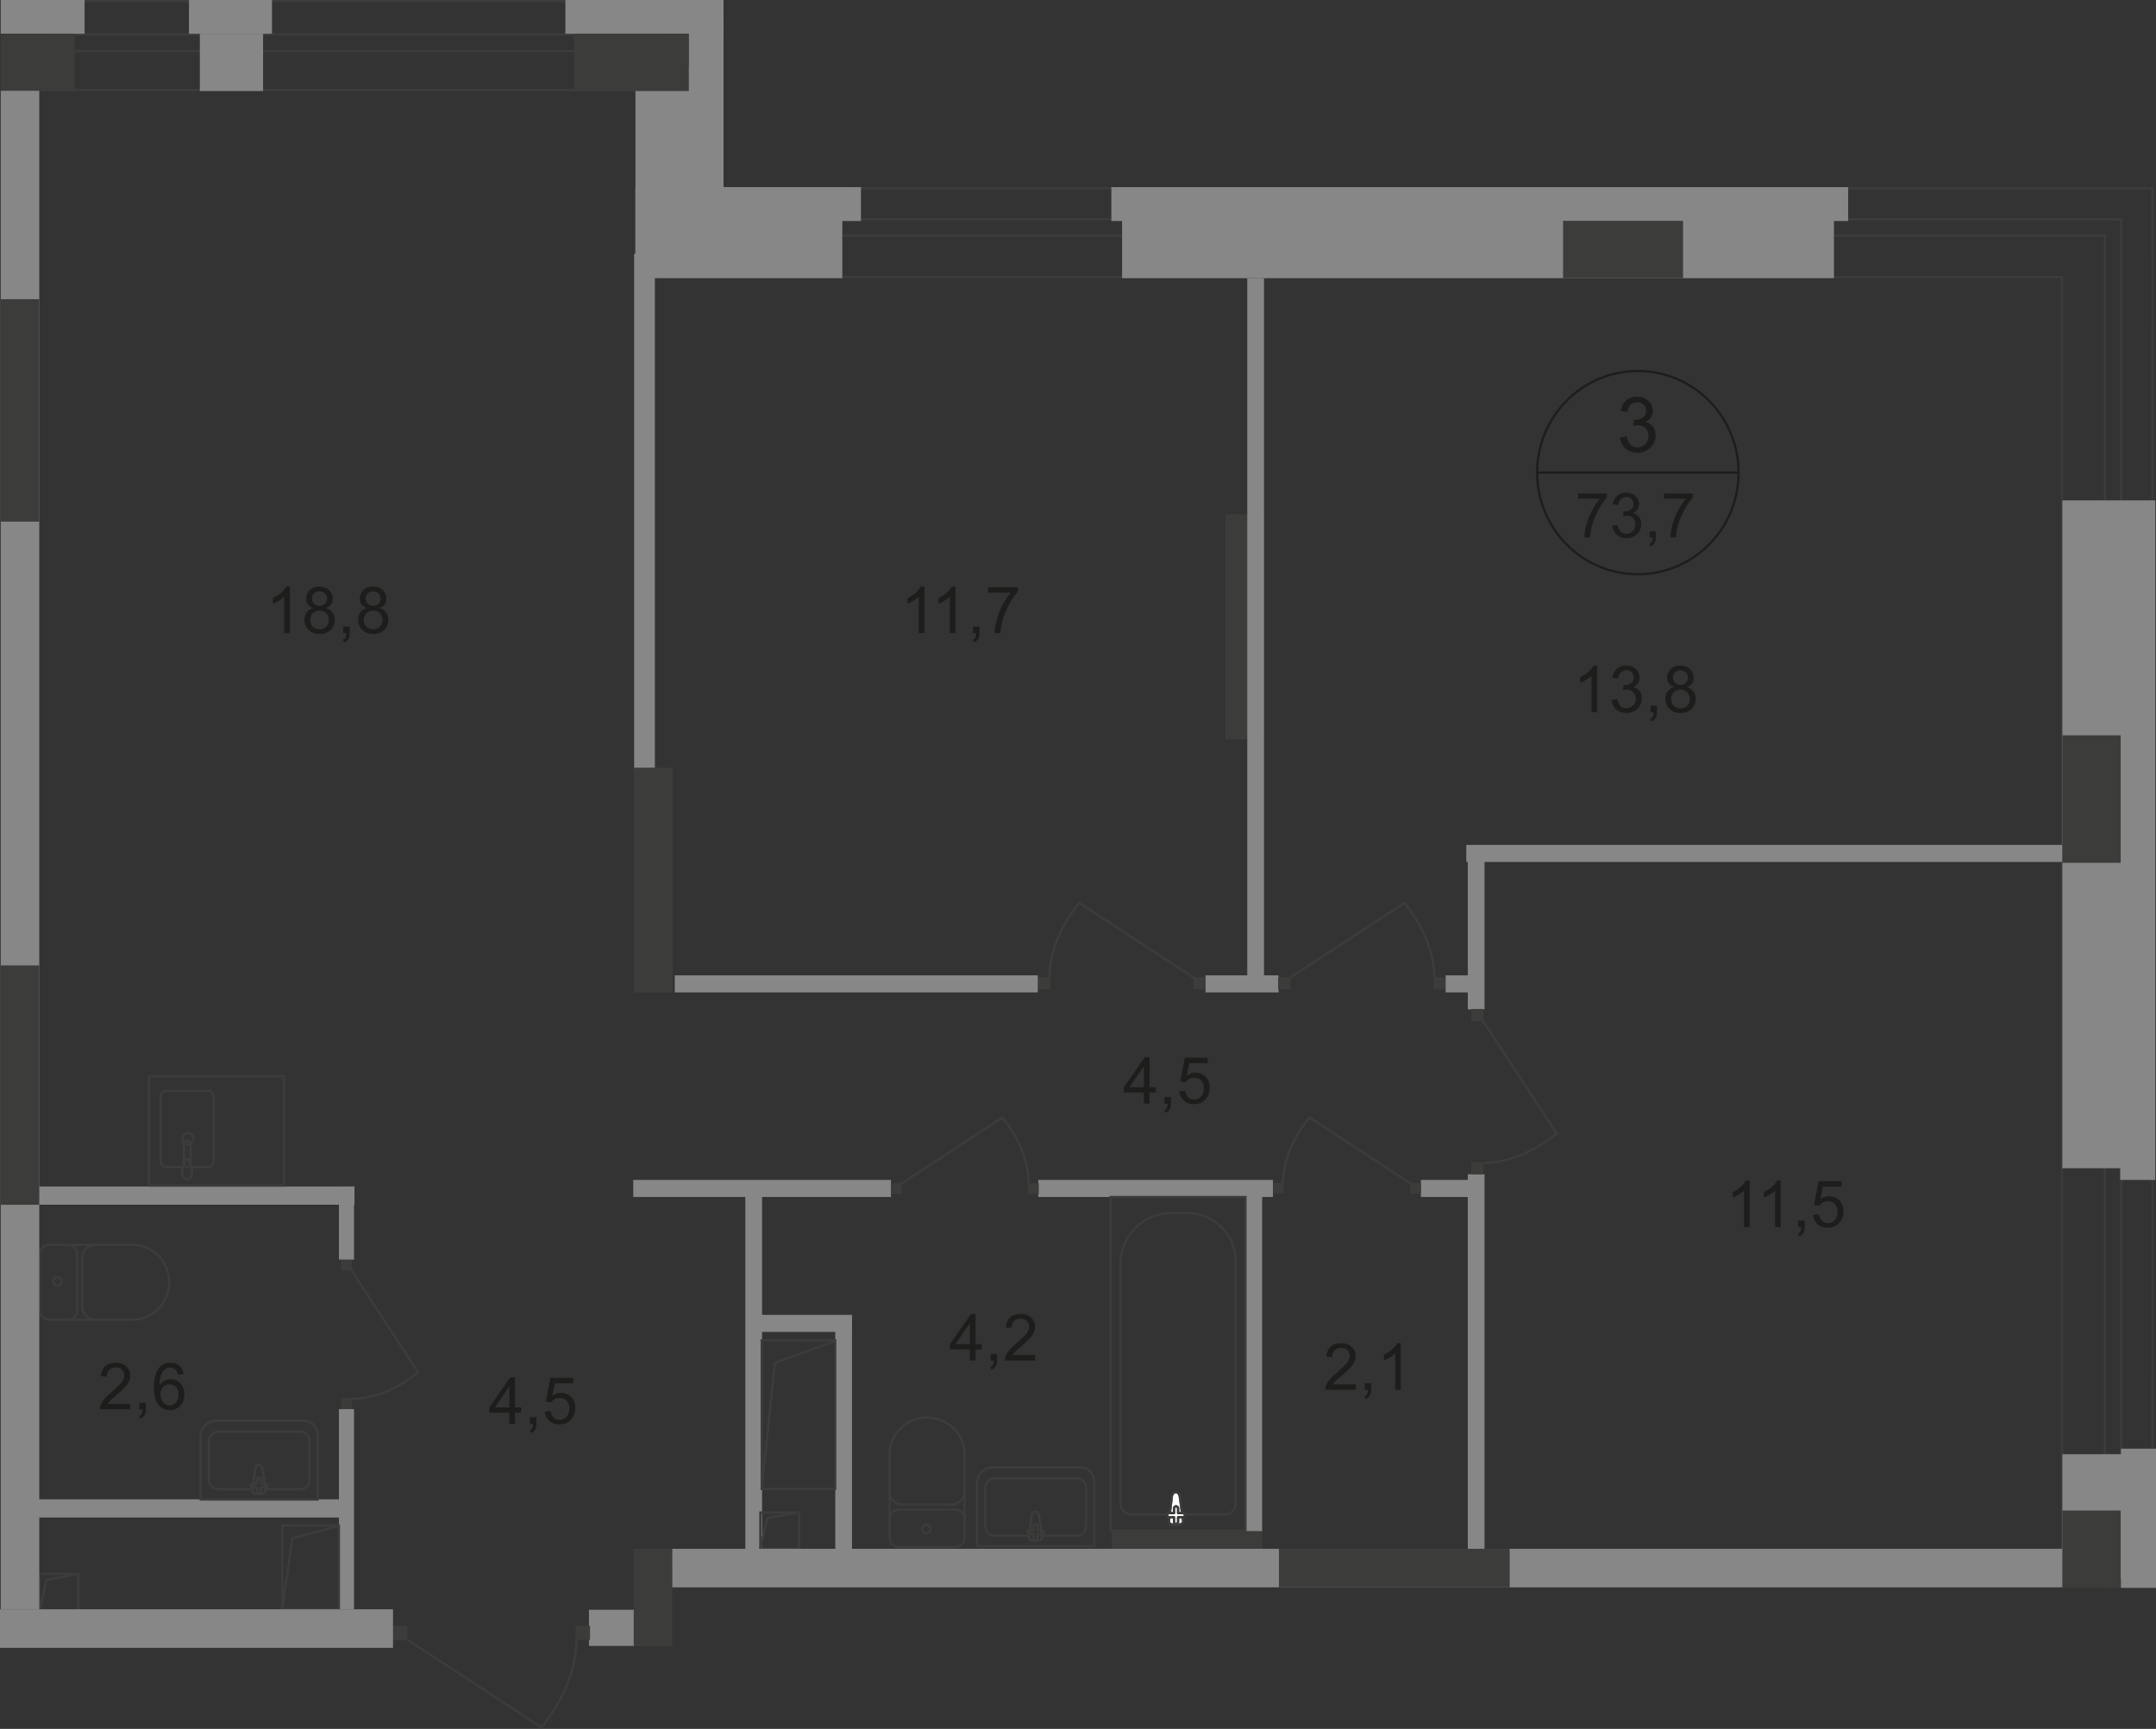 <?xml version="1.0" encoding="UTF-8"?>
<svg id="_Слой_2" data-name="Слой 2" xmlns="http://www.w3.org/2000/svg" viewBox="0 0 327.22 262.41">
  <rect x="0" y="0" width="327.22" height="262.41" fill="#333333" stroke="none"/>
  <defs>
    <style>
      .cls-1 {
        stroke-linecap: square;
      }

      .cls-1, .cls-2 {
        stroke-miterlimit: 10;
      }

      .cls-1, .cls-2, .cls-3, .cls-4 {
        fill: none;
        stroke-width: .34px;
      }

      .cls-1, .cls-3, .cls-4 {
        stroke: #3c3c3b;
      }

      .cls-2 {
        stroke: #1d1d1b;
      }

      .cls-5 {
        fill-rule: evenodd;
      }

      .cls-5, .cls-6 {
        fill: #3c3c3b;
      }

      .cls-5, .cls-6, .cls-7, .cls-8, .cls-9 {
        stroke-width: 0px;
      }

      .cls-7 {
        fill: #fff;
      }

      .cls-3 {
        stroke-linecap: round;
        stroke-linejoin: round;
      }

      .cls-8 {
        fill: #878787;
      }

      .cls-4 {
        stroke-miterlimit: 22.93;
      }

      .cls-9 {
        fill: #1d1d1b;
      }
    </style>
  </defs>
  <g id="_Слой_1-2" data-name="Слой 1">
    <g id="_73_7" data-name=" 73 7">
      <polygon class="cls-5" points="312.79 241.01 313.13 241.01 313.13 42.22 313.13 41.88 312.79 41.88 101.84 41.88 99.23 28.74 326.51 28.74 326.52 241.01 326.86 241.01 326.85 28.4 98.82 28.4 101.56 42.22 312.79 42.22 312.79 241.01"/>
      <polygon class="cls-5" points="319.88 33.44 321.77 33.44 321.77 241.01 322.11 241.01 322.11 33.1 319.29 33.1 319.29 33.31 319.88 33.31 319.88 33.44"/>
      <rect class="cls-6" x="319.29" y="35.79" width=".34" height="205.23"/>
      <polygon class="cls-5" points="101.81 33.1 101.81 35.93 319.63 35.93 319.63 35.59 102.15 35.59 102.15 33.44 321.77 33.44 321.77 35.42 321.96 35.42 321.96 35.93 322.11 35.93 322.11 33.1 101.81 33.1"/>
      <rect class="cls-8" x="96.24" y="38.52" width="3.15" height="78.53"/>
      <rect class="cls-8" x="126.77" y="199.61" width="2.54" height="36.84"/>
      <rect class="cls-8" x="115.23" y="199.57" width="14.07" height="2.59"/>
      <rect class="cls-8" x="102.07" y="235.15" width="22.03" height="2.59"/>
      <rect class="cls-8" x="113.12" y="180.11" width="2.54" height="58.51"/>
      <rect class="cls-6" x="185.99" y="78.05" width="5.85" height="34.16"/>
      <rect class="cls-6" x="96.22" y="116.52" width="5.85" height="34.16"/>
      <rect class="cls-1" x="5.98" y="238.88" width="5.9" height="5.92"/>
      <polyline class="cls-1" points="5.98 244.81 7.03 239.78 11.83 238.92"/>
      <rect class="cls-1" x="115.4" y="229.57" width="5.9" height="5.48"/>
      <polyline class="cls-1" points="115.4 235.05 116.45 230.4 121.25 229.6"/>
      <rect class="cls-8" x="96.11" y="179.09" width="39.12" height="2.59"/>
      <rect class="cls-8" x="157.58" y="179.09" width="35.62" height="2.59"/>
      <rect class="cls-8" x="215.65" y="179.09" width="9.13" height="2.59"/>
      <rect class="cls-8" x="222.77" y="178.23" width="2.54" height="59.63"/>
      <rect class="cls-8" x="189.02" y="180.18" width="2.54" height="52.24"/>
      <rect class="cls-6" x="168.71" y="232.42" width="22.86" height="3.79"/>
      <rect class="cls-8" x="2.1" y="180.09" width="51.7" height="2.76"/>
      <rect class="cls-6" x="51.76" y="212.22" width="1.63" height="1.66"/>
      <path class="cls-4" d="m53.24,192.65l10.22,15.64c-2.84,2.27-6.2,3.98-10.25,4.06"/>
      <rect class="cls-6" x="51.76" y="191.18" width="1.63" height="1.66"/>
      <rect class="cls-8" x="51.44" y="213.88" width="2.29" height="30.38"/>
      <rect class="cls-8" x="4.86" y="227.57" width="47.72" height="2.76"/>
      <rect class="cls-8" x="51.44" y="180.09" width="2.29" height="11.09"/>
      <path class="cls-4" d="m29.36,172.83c0,.47-.38.85-.84.85s-.84-.38-.84-.85.38-.85.84-.85.84.38.84.85Z"/>
      <rect class="cls-3" x="22.61" y="163.36" width="20.48" height="16.6"/>
      <path class="cls-4" d="m27.9,173.66v2.97c0,.28.23.51.51.51s.51-.23.51-.51v-2.97c0-.28-.23-.51-.51-.51s-.51.23-.51.51Z"/>
      <path class="cls-3" d="m27.67,177.13h-2.56c-.4,0-.73-.48-.73-1.06v-9.43c0-.58.33-1.06.73-1.06h6.6c.4,0,.73.48.73,1.06v9.43c0,.58-.33,1.06-.73,1.06h-2.67"/>
      <path class="cls-4" d="m27.73,177.24c.15-.42.25-.69.32-.87.05-.13.09-.24.12-.32,0-.02.03-.03.05-.04.03,0,.06-.02.09-.02h.2s.07,0,.09.02c.03,0,.05.03.05.04.03.08.07.18.11.32.07.18.16.45.31.87.11.29.13.64.05.98-.1.44-.37.78-.73.78s-.62-.33-.73-.78c-.08-.34-.05-.69.05-.98h.02Z"/>
      <path class="cls-3" d="m7.45,200.31c-.79,0-1.42-.64-1.42-1.42"/>
      <line class="cls-3" x1="7.48" y1="200.33" x2="20.15" y2="200.33"/>
      <path class="cls-3" d="m20.12,188.94c3.07,0,5.56,2.55,5.56,5.69s-2.49,5.69-5.56,5.69"/>
      <line class="cls-3" x1="20.24" y1="188.94" x2="7.58" y2="188.94"/>
      <path class="cls-3" d="m6.02,190.36c0-.79.64-1.42,1.42-1.42"/>
      <line class="cls-3" x1="6.02" y1="190.23" x2="6.02" y2="198.76"/>
      <path class="cls-3" d="m8.09,194.49c0-.36.29-.65.65-.65s.65.29.65.65-.29.65-.65.65-.65-.29-.65-.65Z"/>
      <path class="cls-3" d="m10.29,188.94c.79,0,1.42.64,1.42,1.42"/>
      <line class="cls-3" x1="11.71" y1="190.23" x2="11.71" y2="198.76"/>
      <path class="cls-3" d="m11.71,198.89c0,.79-.64,1.42-1.42,1.42"/>
      <path class="cls-3" d="m14.43,200.31c-1.07,0-1.94-.87-1.94-1.94"/>
      <line class="cls-3" x1="12.49" y1="198.24" x2="12.49" y2="190.75"/>
      <path class="cls-3" d="m12.49,190.87c0-1.07.87-1.94,1.94-1.94"/>
      <path class="cls-3" d="m39.84,222.88l.48,3.41c.09.64-2.07.7-1.99,0l.42-3.41c.03-.28.24-.52.54-.52s.5.24.54.52h0Z"/>
      <path class="cls-3" d="m40.57,225.46h0c0,.15-.13.27-.29.27h-.67v.64c0,.15-.13.28-.29.28s-.29-.12-.29-.28v-.64h-.67c-.16,0-.29-.12-.29-.27s.13-.28.29-.28h.67v-.64c0-.15.13-.27.29-.27s.29.12.29.27v.64h.67c.16,0,.29.12.29.28Z"/>
      <path class="cls-3" d="m48.23,227.61v-9.81c0-1.2-.98-2.18-2.18-2.18h-13.17c-1.35,0-2.45,1.1-2.45,2.45v9.53h17.8Z"/>
      <path class="cls-3" d="m40.52,226.03h5.05c.78,0,1.42-.64,1.42-1.42v-5.89c0-.78-.64-1.42-1.42-1.42h-12.46c-.78,0-1.42.64-1.42,1.42v5.89c0,.78.64,1.42,1.42,1.42h5.15"/>
      <g>
        <path class="cls-9" d="m19.77,213.08v.83h-4.62c0-.21.03-.41.1-.6.12-.32.31-.63.56-.94.26-.31.63-.66,1.12-1.07.76-.63,1.27-1.13,1.54-1.49.27-.37.4-.71.4-1.04s-.12-.63-.36-.87c-.24-.24-.56-.35-.95-.35-.41,0-.74.12-.99.38s-.37.6-.38,1.04l-.88-.09c.06-.66.29-1.17.68-1.52.39-.35.92-.52,1.59-.52s1.2.19,1.59.56.59.84.59,1.39c0,.28-.06.56-.17.83-.11.27-.3.56-.57.86-.26.3-.71.71-1.32,1.24-.51.44-.85.73-.99.89-.15.16-.27.31-.36.47h3.43,0Z"/>
        <path class="cls-9" d="m21.15,213.91v-.99h.98v.99c0,.36-.06.65-.19.88-.13.22-.33.4-.61.52l-.24-.37c.18-.08.31-.2.4-.35.09-.16.13-.38.14-.67h-.49,0Z"/>
        <path class="cls-9" d="m27.85,208.59l-.85.07c-.08-.34-.18-.59-.32-.74-.23-.25-.52-.37-.86-.37-.27,0-.51.08-.72.23-.27.2-.48.49-.64.87-.16.38-.24.93-.24,1.63.21-.32.46-.55.76-.71.3-.15.61-.23.94-.23.57,0,1.06.21,1.46.64.4.42.6.97.6,1.65,0,.44-.09.85-.28,1.23-.19.38-.45.67-.78.87s-.71.3-1.12.3c-.71,0-1.3-.27-1.75-.8s-.68-1.4-.68-2.62c0-1.36.25-2.35.75-2.97.44-.54,1.02-.81,1.76-.81.55,0,1,.16,1.35.47s.56.74.63,1.29h-.01Zm-3.5,3.04c0,.3.06.58.19.86.12.27.3.48.53.62s.46.21.71.21c.36,0,.67-.15.93-.44s.39-.7.39-1.2-.13-.87-.39-1.15-.58-.42-.97-.42-.72.14-.99.42-.41.65-.41,1.1h.01Z"/>
      </g>
      <path class="cls-3" d="m157.68,229.96l.48,3.41c.09.64-2.07.7-1.99,0l.42-3.41c.03-.28.24-.52.54-.52s.5.24.54.52h0Z"/>
      <path class="cls-3" d="m158.41,232.54h0c0,.15-.13.27-.29.27h-.67v.64c0,.15-.13.28-.29.28s-.29-.12-.29-.28v-.64h-.67c-.16,0-.29-.12-.29-.27s.13-.28.29-.28h.67v-.64c0-.15.13-.28.29-.28s.29.12.29.28v.64h.67c.16,0,.29.12.29.28Z"/>
      <path class="cls-3" d="m166.07,234.69v-9.81c0-1.2-.98-2.18-2.18-2.18h-13.17c-1.35,0-2.45,1.1-2.45,2.45v9.53h17.8Z"/>
      <path class="cls-3" d="m158.37,233.11h5.05c.78,0,1.42-.64,1.42-1.42v-5.89c0-.78-.64-1.42-1.42-1.42h-12.46c-.78,0-1.42.64-1.42,1.42v5.89c0,.78.64,1.42,1.42,1.42h5.15"/>
      <rect class="cls-4" x="168.56" y="181.68" width="20.47" height="50.62"/>
      <path class="cls-4" d="m170.05,191.8v36.32c0,.96.78,1.75,1.74,1.75h14.15c.88,0,1.59-.71,1.59-1.59v-36.89c0-4-3.27-7.27-7.27-7.27h-2.52c-4.23,0-7.69,3.46-7.69,7.68Z"/>
      <path class="cls-7" d="m179.05,227.08l.52,3.83c.1.71-2.25.78-2.16,0l.45-3.83c.04-.32.26-.59.59-.59s.54.27.59.59h0Z"/>
      <path class="cls-4" d="m179.05,227.08l.52,3.83c.1.71-2.25.78-2.16,0l.45-3.83c.04-.32.26-.59.59-.59s.54.27.59.59h0Z"/>
      <path class="cls-3" d="m179.05,227.08l.52,3.83c.1.71-2.25.78-2.16,0l.45-3.83c.04-.32.26-.59.59-.59s.54.27.59.59h0Z"/>
      <path class="cls-7" d="m179.84,229.97h0c0,.17-.14.31-.31.31h-.73v.72c0,.17-.14.31-.31.31s-.31-.14-.31-.31v-.72h-.73c-.17,0-.31-.14-.31-.31s.14-.31.31-.31h.73v-.72c0-.17.14-.31.31-.31s.31.14.31.31v.72h.73c.17,0,.31.14.31.31Z"/>
      <path class="cls-3" d="m179.84,229.97h0c0,.17-.14.31-.31.31h-.73v.72c0,.17-.14.31-.31.31s-.31-.14-.31-.31v-.72h-.73c-.17,0-.31-.14-.31-.31s.14-.31.31-.31h.73v-.72c0-.17.14-.31.31-.31s.31.14.31.31v.72h.73c.17,0,.31.14.31.31Z"/>
      <path class="cls-3" d="m179.84,229.97h0c0,.17-.14.31-.31.31h-.73v.72c0,.17-.14.31-.31.31s-.31-.14-.31-.31v-.72h-.73c-.17,0-.31-.14-.31-.31s.14-.31.31-.31h.73v-.72c0-.17.14-.31.31-.31s.31.14.31.31v.72h.73c.17,0,.31.14.31.31Z"/>
      <path class="cls-3" d="m146.38,233.39c0,.79-.64,1.42-1.42,1.42"/>
      <line class="cls-3" x1="146.4" y1="233.36" x2="146.4" y2="220.69"/>
      <path class="cls-3" d="m135.01,220.72c0-3.07,2.55-5.56,5.69-5.56s5.69,2.49,5.69,5.56"/>
      <line class="cls-3" x1="135.01" y1="220.59" x2="135.01" y2="233.26"/>
      <path class="cls-3" d="m136.43,234.81c-.79,0-1.42-.64-1.42-1.42"/>
      <line class="cls-3" x1="136.3" y1="234.81" x2="144.83" y2="234.81"/>
      <path class="cls-3" d="m140.56,232.74c-.36,0-.65-.29-.65-.65s.29-.65.65-.65.65.29.65.65-.29.65-.65.65Z"/>
      <path class="cls-3" d="m135.01,230.55c0-.79.64-1.42,1.42-1.42"/>
      <line class="cls-3" x1="136.3" y1="229.12" x2="144.83" y2="229.12"/>
      <path class="cls-3" d="m144.96,229.12c.79,0,1.42.64,1.42,1.42"/>
      <path class="cls-3" d="m146.38,226.41c0,1.07-.87,1.94-1.94,1.94"/>
      <line class="cls-3" x1="144.32" y1="228.35" x2="136.82" y2="228.35"/>
      <path class="cls-3" d="m136.94,228.35c-1.07,0-1.94-.87-1.94-1.94"/>
      <rect class="cls-6" x="156.02" y="179.6" width="1.64" height="1.61"/>
      <path class="cls-4" d="m136.66,179.74l15.47-10.11c2.25,2.81,3.94,6.13,4.02,10.14"/>
      <rect class="cls-6" x="135.21" y="179.6" width="1.64" height="1.61"/>
      <rect class="cls-8" x="182.96" y="148.04" width="11.09" height="2.59"/>
      <rect class="cls-6" x="157.53" y="148.33" width="1.86" height="1.82"/>
      <path class="cls-4" d="m181.34,148.5l-17.54-11.46c-2.55,3.19-4.46,6.95-4.55,11.5"/>
      <rect class="cls-6" x="181.12" y="148.33" width="1.86" height="1.82"/>
      <rect class="cls-8" x="102.41" y="148.04" width="55.1" height="2.59"/>
      <rect class="cls-6" x="217.57" y="148.33" width="1.86" height="1.82"/>
      <path class="cls-4" d="m195.62,148.5l17.54-11.46c2.55,3.19,4.46,6.95,4.55,11.5"/>
      <rect class="cls-6" x="193.98" y="148.33" width="1.86" height="1.82"/>
      <rect class="cls-8" x="219.41" y="148.04" width="4.57" height="2.59"/>
      <rect class="cls-8" x="222.77" y="128.39" width="2.54" height="24.82"/>
      <rect class="cls-8" x="222.54" y="128.24" width="90.45" height="2.59"/>
      <rect class="cls-6" x="193.2" y="179.56" width="1.64" height="1.61"/>
      <path class="cls-4" d="m214.2,179.71l-15.47-10.11c-2.25,2.81-3.94,6.13-4.02,10.14"/>
      <rect class="cls-6" x="214.01" y="179.56" width="1.64" height="1.61"/>
      <rect class="cls-6" x="223.32" y="176.4" width="1.8" height="1.84"/>
      <path class="cls-4" d="m224.96,154.77l11.29,17.28c-3.14,2.51-6.85,4.4-11.33,4.49"/>
      <rect class="cls-6" x="223.32" y="153.15" width="1.8" height="1.84"/>
      <path class="cls-2" d="m263.87,71.73c0,8.52-6.84,15.43-15.29,15.43s-15.29-6.91-15.29-15.43,6.84-15.42,15.29-15.42,15.29,6.91,15.29,15.42Z"/>
      <line class="cls-2" x1="233.16" y1="71.73" x2="264.01" y2="71.73"/>
      <g>
        <path class="cls-9" d="m239.52,75.7v-.8h4.35v.65c-.43.46-.85,1.07-1.27,1.83-.42.76-.75,1.54-.97,2.35-.17.57-.27,1.19-.32,1.86h-.85c0-.53.11-1.18.31-1.93.2-.76.48-1.48.86-2.19.37-.7.77-1.29,1.19-1.77h-3.3Z"/>
        <path class="cls-9" d="m244.69,79.8l.83-.11c.09.47.26.81.48,1.02.23.21.51.31.83.31.39,0,.72-.14.98-.41.27-.27.4-.61.4-1.01s-.12-.7-.37-.95-.56-.37-.94-.37c-.16,0-.35.03-.58.09l.09-.73h.13c.35,0,.67-.09.95-.28s.42-.47.42-.86c0-.31-.1-.56-.31-.76-.21-.2-.47-.3-.79-.3s-.59.1-.8.31-.35.51-.41.92l-.83-.15c.1-.56.33-.99.69-1.3.36-.31.8-.46,1.33-.46.37,0,.7.08,1.01.24.31.16.54.38.71.65s.25.57.25.87-.08.56-.23.8c-.16.24-.39.43-.69.57.4.09.71.28.93.58.22.29.33.66.33,1.09,0,.59-.21,1.09-.64,1.51s-.97.62-1.62.62c-.59,0-1.08-.18-1.47-.53s-.61-.81-.67-1.38v.02Z"/>
        <path class="cls-9" d="m250.36,81.59v-.95h.94v.95c0,.35-.06.63-.18.84s-.32.38-.58.5l-.23-.36c.17-.08.3-.19.39-.34.08-.15.13-.36.14-.65h-.48Z"/>
        <path class="cls-9" d="m252.57,75.7v-.8h4.35v.65c-.43.46-.85,1.07-1.27,1.83-.42.76-.75,1.54-.97,2.35-.17.57-.27,1.19-.32,1.86h-.85c0-.53.11-1.18.31-1.93.2-.76.48-1.48.86-2.19.37-.7.77-1.29,1.19-1.77h-3.3Z"/>
      </g>
      <path class="cls-9" d="m245.88,66.4l1.01-.14c.12.58.31,1,.59,1.25s.62.38,1.02.38c.48,0,.88-.17,1.21-.5s.49-.75.49-1.24-.15-.86-.46-1.16-.69-.46-1.16-.46c-.19,0-.43.04-.71.11l.11-.9c.07,0,.12,0,.16,0,.43,0,.82-.11,1.16-.34.35-.23.52-.58.52-1.05,0-.37-.12-.69-.38-.93-.25-.25-.58-.37-.97-.37s-.72.12-.98.37-.43.62-.51,1.12l-1.01-.18c.12-.69.41-1.22.84-1.59.44-.38.98-.56,1.64-.56.45,0,.86.1,1.24.29.38.2.67.46.87.8s.3.69.3,1.07-.1.69-.29.98-.47.53-.85.7c.49.11.87.35,1.14.71s.41.81.41,1.34c0,.73-.26,1.34-.79,1.85-.52.5-1.19.76-1.99.76-.72,0-1.33-.22-1.8-.65-.48-.44-.75-1-.82-1.69v.02Z"/>
      <g>
        <path class="cls-9" d="m242.41,108.1h-.86v-5.52c-.21.2-.48.4-.81.6s-.64.35-.9.45v-.84c.48-.23.9-.5,1.26-.83s.61-.64.76-.94h.55v7.08Z"/>
        <path class="cls-9" d="m244.61,106.24l.86-.12c.1.49.27.84.5,1.06.24.22.53.32.87.32.4,0,.74-.14,1.02-.42s.42-.63.42-1.05-.13-.73-.39-.98c-.26-.26-.58-.39-.98-.39-.16,0-.36.03-.61.1l.1-.76h.14c.37,0,.69-.1.99-.29.29-.19.44-.49.44-.89,0-.32-.11-.58-.32-.79s-.49-.31-.83-.31-.61.11-.83.32c-.22.21-.37.53-.43.95l-.86-.15c.1-.58.34-1.03.71-1.35s.83-.48,1.39-.48c.38,0,.73.08,1.05.25s.57.39.74.68.25.59.25.91-.08.58-.24.83-.4.45-.72.6c.41.1.73.3.96.6.23.3.34.68.34,1.14,0,.62-.22,1.14-.67,1.56-.45.43-1.01.64-1.69.64-.61,0-1.12-.18-1.53-.55s-.64-.85-.69-1.43h0Z"/>
        <path class="cls-9" d="m250.5,108.1v-.99h.98v.99c0,.36-.06.65-.19.88-.13.22-.33.4-.61.52l-.24-.37c.18-.08.31-.2.4-.35.09-.16.13-.38.14-.67h-.49,0Z"/>
        <path class="cls-9" d="m254.07,104.28c-.36-.13-.62-.32-.79-.56s-.26-.54-.26-.88c0-.51.18-.94.55-1.29s.85-.52,1.46-.52,1.1.18,1.47.54.56.79.56,1.31c0,.33-.08.61-.25.85s-.43.43-.77.56c.43.14.75.37.98.68.22.31.34.69.34,1.12,0,.6-.21,1.11-.63,1.52-.42.41-.98.62-1.67.62s-1.25-.21-1.67-.62-.63-.93-.63-1.54c0-.46.12-.84.35-1.15.23-.31.56-.52.98-.63h-.02Zm-.45,1.79c0,.25.06.49.17.72s.29.41.52.54c.23.13.47.19.74.19.41,0,.75-.13,1.02-.4.27-.27.4-.6.4-1.01s-.14-.76-.41-1.03c-.28-.27-.62-.41-1.03-.41s-.74.13-1,.4c-.27.27-.4.61-.4,1.01h-.01Zm.28-3.26c0,.33.11.61.32.82s.49.32.83.32.6-.1.81-.31.32-.47.32-.77-.11-.58-.33-.8-.49-.32-.81-.32-.6.11-.82.32c-.22.21-.32.46-.32.76v-.02Z"/>
      </g>
      <path class="cls-9" d="m265.55,186.25h-.86v-5.52c-.21.2-.48.4-.81.6-.33.2-.64.35-.9.45v-.84c.48-.23.9-.5,1.26-.83s.61-.64.76-.94h.55v7.08Z"/>
      <g>
        <path class="cls-9" d="m270.26,186.25h-.86v-5.52c-.21.2-.48.4-.81.6-.33.2-.64.35-.9.45v-.84c.48-.23.9-.5,1.26-.83s.61-.64.76-.94h.55v7.08Z"/>
        <path class="cls-9" d="m272.92,186.25v-.99h.98v.99c0,.36-.06.65-.19.88-.13.22-.33.4-.61.52l-.24-.37c.18-.08.31-.2.4-.35.09-.16.13-.38.14-.67h-.49,0Z"/>
        <path class="cls-9" d="m275.17,184.4l.9-.08c.07.44.22.77.46,1,.24.22.54.33.88.33.41,0,.76-.16,1.05-.47s.43-.73.43-1.25-.14-.88-.41-1.17c-.27-.29-.63-.43-1.08-.43-.28,0-.53.06-.75.19s-.4.29-.52.49l-.81-.11.68-3.62h3.47v.83h-2.79l-.38,1.89c.42-.29.86-.44,1.32-.44.61,0,1.12.21,1.54.64s.63.97.63,1.64-.18,1.19-.55,1.65c-.45.57-1.06.86-1.83.86-.64,0-1.15-.18-1.56-.54-.4-.36-.63-.83-.69-1.43v.02Z"/>
      </g>
      <path class="cls-9" d="m140.3,96.1h-.86v-5.52c-.21.2-.48.4-.81.6s-.64.35-.9.45v-.84c.48-.23.9-.5,1.26-.83s.61-.64.76-.94h.55v7.08h0Z"/>
      <g>
        <path class="cls-9" d="m145.01,96.1h-.86v-5.52c-.21.2-.48.4-.81.6s-.64.35-.9.45v-.84c.48-.23.9-.5,1.26-.83s.61-.64.76-.94h.55v7.08h0Z"/>
        <path class="cls-9" d="m147.67,96.1v-.99h.98v.99c0,.36-.06.65-.19.88-.13.22-.33.4-.61.52l-.24-.37c.18-.08.31-.2.4-.35.09-.16.13-.38.14-.67h-.49,0Z"/>
        <path class="cls-9" d="m149.97,89.97v-.83h4.52v.67c-.44.48-.89,1.11-1.32,1.9-.44.79-.77,1.61-1.01,2.44-.17.59-.28,1.24-.33,1.94h-.88c0-.55.12-1.22.32-2.01.21-.79.5-1.54.89-2.27.39-.73.8-1.34,1.23-1.84,0,0-3.42,0-3.42,0Z"/>
      </g>
      <g>
        <path class="cls-9" d="m147.2,206.5v-1.69h-3.03v-.79l3.19-4.57h.7v4.57h.94v.79h-.94v1.69h-.86Zm0-2.48v-3.18l-2.19,3.18h2.19Z"/>
        <path class="cls-9" d="m150.34,206.5v-.99h.98v.99c0,.36-.06.65-.19.88-.13.22-.33.4-.61.52l-.24-.37c.18-.08.31-.2.4-.35.09-.16.13-.38.14-.67h-.49,0Z"/>
        <path class="cls-9" d="m157.1,205.67v.83h-4.62c0-.21.03-.41.1-.6.12-.32.31-.63.56-.94.26-.31.63-.66,1.12-1.07.76-.63,1.27-1.13,1.54-1.49.27-.37.4-.71.4-1.04s-.12-.63-.36-.87c-.24-.24-.56-.35-.95-.35-.41,0-.74.12-.99.38s-.37.6-.38,1.04l-.88-.09c.06-.66.29-1.17.68-1.52.39-.35.92-.52,1.59-.52s1.2.19,1.59.56.59.84.59,1.39c0,.28-.06.56-.17.83-.11.27-.3.56-.57.86-.26.3-.71.71-1.32,1.24-.51.44-.85.73-.99.89-.15.16-.27.31-.36.47h3.43,0Z"/>
      </g>
      <g>
        <path class="cls-9" d="m173.6,167.5v-1.69h-3.03v-.79l3.19-4.57h.7v4.57h.94v.79h-.94v1.69h-.86Zm0-2.48v-3.18l-2.19,3.18h2.19Z"/>
        <path class="cls-9" d="m176.74,167.5v-.99h.98v.99c0,.36-.06.65-.19.88-.13.22-.33.4-.61.52l-.24-.37c.18-.08.31-.2.4-.35.09-.16.13-.38.14-.67h-.49,0Z"/>
        <path class="cls-9" d="m178.99,165.65l.9-.08c.07.44.22.77.46,1,.24.22.54.33.88.33.41,0,.76-.16,1.05-.47s.43-.73.43-1.25-.14-.88-.41-1.17c-.27-.29-.63-.43-1.08-.43-.28,0-.53.06-.75.19s-.4.29-.52.49l-.81-.11.68-3.62h3.47v.83h-2.79l-.38,1.89c.42-.29.86-.44,1.32-.44.61,0,1.12.21,1.54.64s.63.97.63,1.64-.18,1.19-.55,1.65c-.45.57-1.06.86-1.83.86-.64,0-1.15-.18-1.56-.54-.4-.36-.63-.83-.69-1.43v.02Z"/>
      </g>
      <g>
        <path class="cls-9" d="m205.75,210.11v.83h-4.62c0-.21.03-.41.1-.6.12-.32.31-.63.56-.94.26-.31.63-.66,1.12-1.07.76-.63,1.27-1.13,1.54-1.49.27-.37.4-.71.4-1.04s-.12-.63-.36-.87c-.24-.24-.56-.35-.95-.35-.41,0-.74.12-.99.38s-.37.6-.38,1.04l-.88-.09c.06-.66.29-1.17.68-1.52s.92-.52,1.59-.52,1.2.19,1.59.56.59.84.59,1.39c0,.28-.06.56-.17.83s-.3.56-.57.86c-.26.3-.71.71-1.32,1.24-.51.44-.85.73-.99.89-.15.16-.27.31-.36.47h3.43-.01Z"/>
        <path class="cls-9" d="m207.13,210.94v-.99h.98v.99c0,.36-.06.65-.19.88-.13.22-.33.4-.61.52l-.24-.37c.18-.08.31-.2.4-.35.09-.16.13-.38.14-.67h-.49,0Z"/>
        <path class="cls-9" d="m212.61,210.94h-.86v-5.52c-.21.2-.48.4-.81.6-.33.2-.64.35-.9.45v-.84c.48-.23.9-.5,1.26-.83s.61-.64.76-.94h.55v7.08Z"/>
      </g>
      <g>
        <path class="cls-9" d="m77.3,216.1v-1.69h-3.03v-.79l3.19-4.57h.7v4.57h.94v.79h-.94v1.69h-.86Zm0-2.48v-3.18l-2.19,3.18h2.19Z"/>
        <path class="cls-9" d="m80.44,216.1v-.99h.98v.99c0,.36-.06.65-.19.88-.13.22-.33.4-.61.52l-.24-.37c.18-.08.31-.2.4-.35.09-.16.13-.38.14-.67h-.49,0Z"/>
        <path class="cls-9" d="m82.69,214.25l.9-.08c.07.44.22.77.46,1,.24.22.54.33.88.33.41,0,.76-.16,1.05-.47.29-.31.43-.73.43-1.25s-.14-.88-.41-1.17-.63-.43-1.08-.43c-.28,0-.53.06-.75.19s-.4.29-.52.49l-.81-.11.68-3.62h3.47v.83h-2.79l-.38,1.89c.42-.29.86-.44,1.32-.44.61,0,1.12.21,1.54.64s.63.97.63,1.64-.18,1.19-.55,1.65c-.45.57-1.06.86-1.83.86-.64,0-1.15-.18-1.56-.54-.4-.36-.63-.83-.69-1.43v.02Z"/>
      </g>
      <g>
        <path class="cls-9" d="m44,96.1h-.86v-5.52c-.21.2-.48.4-.81.6s-.64.35-.9.45v-.84c.48-.23.9-.5,1.26-.83s.61-.64.76-.94h.55v7.08h0Z"/>
        <path class="cls-9" d="m47.52,92.28c-.36-.13-.62-.32-.79-.56s-.26-.54-.26-.88c0-.51.18-.94.55-1.29s.85-.52,1.46-.52,1.1.18,1.47.54.56.79.56,1.31c0,.33-.08.61-.25.85s-.43.43-.77.56c.43.14.75.37.98.68.22.31.34.69.34,1.12,0,.6-.21,1.11-.63,1.52-.42.41-.98.62-1.67.62s-1.25-.21-1.67-.62-.63-.93-.63-1.54c0-.46.12-.84.35-1.15.23-.31.56-.52.98-.63h-.02Zm-.45,1.79c0,.25.06.49.17.72s.29.41.52.54c.23.13.47.19.74.19.41,0,.75-.13,1.02-.4.27-.27.4-.6.4-1.01s-.14-.76-.41-1.03c-.28-.27-.62-.41-1.03-.41s-.74.13-1,.4c-.27.27-.4.61-.4,1.01h0Zm.28-3.26c0,.33.11.61.32.82.21.21.49.32.83.32s.6-.1.81-.31.32-.47.32-.77-.11-.58-.33-.8-.49-.32-.81-.32-.6.11-.82.32-.32.46-.32.76v-.02Z"/>
        <path class="cls-9" d="m52.09,96.1v-.99h.98v.99c0,.36-.06.65-.19.88-.13.22-.33.4-.61.52l-.24-.37c.18-.08.31-.2.4-.35.09-.16.13-.38.14-.67h-.49,0Z"/>
        <path class="cls-9" d="m55.66,92.28c-.36-.13-.62-.32-.79-.56s-.26-.54-.26-.88c0-.51.18-.94.55-1.29s.85-.52,1.46-.52,1.1.18,1.47.54.56.79.56,1.31c0,.33-.08.61-.25.85s-.43.43-.77.56c.43.14.75.37.98.68.22.31.34.69.34,1.12,0,.6-.21,1.11-.63,1.52-.42.41-.98.62-1.67.62s-1.25-.21-1.67-.62-.63-.93-.63-1.54c0-.46.12-.84.35-1.15.23-.31.56-.52.98-.63h-.02Zm-.45,1.79c0,.25.06.49.17.72s.29.41.52.54c.23.13.47.19.74.19.41,0,.75-.13,1.02-.4.27-.27.4-.6.4-1.01s-.14-.76-.41-1.03c-.28-.27-.62-.41-1.03-.41s-.74.13-1,.4c-.27.27-.4.61-.4,1.01h0Zm.28-3.26c0,.33.11.61.32.82.21.21.49.32.83.32s.6-.1.81-.31.32-.47.32-.77-.11-.58-.33-.8-.49-.32-.81-.32-.6.11-.82.32-.32.46-.32.76v-.02Z"/>
      </g>
      <rect class="cls-8" x="89.39" y="244.33" width="8.93" height="5.49"/>
      <rect class="cls-6" x="87.36" y="246.76" width="2.19" height="2.14"/>
      <path class="cls-4" d="m61.58,248.72l20.6,13.46c2.99-3.75,5.24-8.16,5.35-13.51"/>
      <rect class="cls-6" x="59.65" y="246.76" width="2.19" height="2.14"/>
      <rect class="cls-8" x="189.3" y="42.22" width="2.54" height="107.03"/>
      <rect class="cls-1" x="42.85" y="231.54" width="8.59" height="12.72"/>
      <polyline class="cls-1" points="42.85 244.26 44.37 233.47 51.36 231.62"/>
      <rect class="cls-1" x="115.61" y="203.44" width="11.15" height="22.54"/>
      <polyline class="cls-1" points="115.61 225.98 117.6 206.87 126.66 203.57"/>
      <rect class="cls-8" x="321.79" y="75.95" width="5.32" height="103.14"/>
      <rect class="cls-8" x="321.9" y="219.88" width="5.32" height="21.13"/>
      <rect class="cls-8" x="313.01" y="75.95" width="8.85" height="101.37"/>
      <rect class="cls-8" x="313.01" y="220.72" width="10.84" height="18.95"/>
      <path class="cls-5" d="m7.59,13.48h93.37V.34H7.59v13.13h0Zm93.45.34H7.52V0h93.52v13.82Z"/>
      <path class="cls-5" d="m7.58,7.58h93.37v-2.19H7.58v2.19Zm93.45.34H7.51v-2.87h93.52v2.87Z"/>
      <rect class="cls-8" x="96.44" y="10.08" width="8.55" height="31.95"/>
      <rect class="cls-8" x="28.68" width="12.6" height="5.12"/>
      <rect class="cls-8" x="30.33" y="5.12" width="9.6" height="8.7"/>
      <rect class="cls-8" x=".11" width="12.73" height="5.12"/>
      <rect class="cls-6" x=".11" y="5.12" width="11.23" height="8.7"/>
      <rect class="cls-8" x="85.81" width="24" height="5.12"/>
      <rect class="cls-6" x="87.15" y="5.12" width="17.41" height="8.7"/>
      <rect class="cls-8" x="104.56" y="2.91" width="5.25" height="30.64"/>
      <rect class="cls-8" x="96.44" y="28.4" width="31.4" height="13.82"/>
      <rect class="cls-8" x="104.56" y="28.4" width="26.11" height="5.15"/>
      <rect class="cls-8" x="168.67" y="28.4" width="111.83" height="5.15"/>
      <rect class="cls-8" x="170.3" y="31.55" width="108.04" height="10.67"/>
      <rect class="cls-8" x="101.98" y="235.08" width="211.08" height="5.85"/>
      <rect class="cls-6" x="194.11" y="235.08" width="35.02" height="5.85"/>
      <rect class="cls-6" x="96.18" y="235.07" width="5.85" height="14.79"/>
      <rect class="cls-8" y="244.26" width="59.65" height="5.85"/>
      <rect class="cls-8" x=".11" y="13.78" width="5.85" height="230.48"/>
      <rect class="cls-6" x=".11" y="146.53" width="5.85" height="36.33"/>
      <rect class="cls-6" x=".11" y="45.41" width="5.85" height="33.76"/>
      <rect class="cls-6" x="237.23" y="33.52" width="18.21" height="8.7"/>
      <rect class="cls-6" x="313.01" y="111.61" width="8.85" height="19.35"/>
      <rect class="cls-6" x="313.01" y="229.27" width="8.85" height="11.74"/>
    </g>
  </g>
</svg>